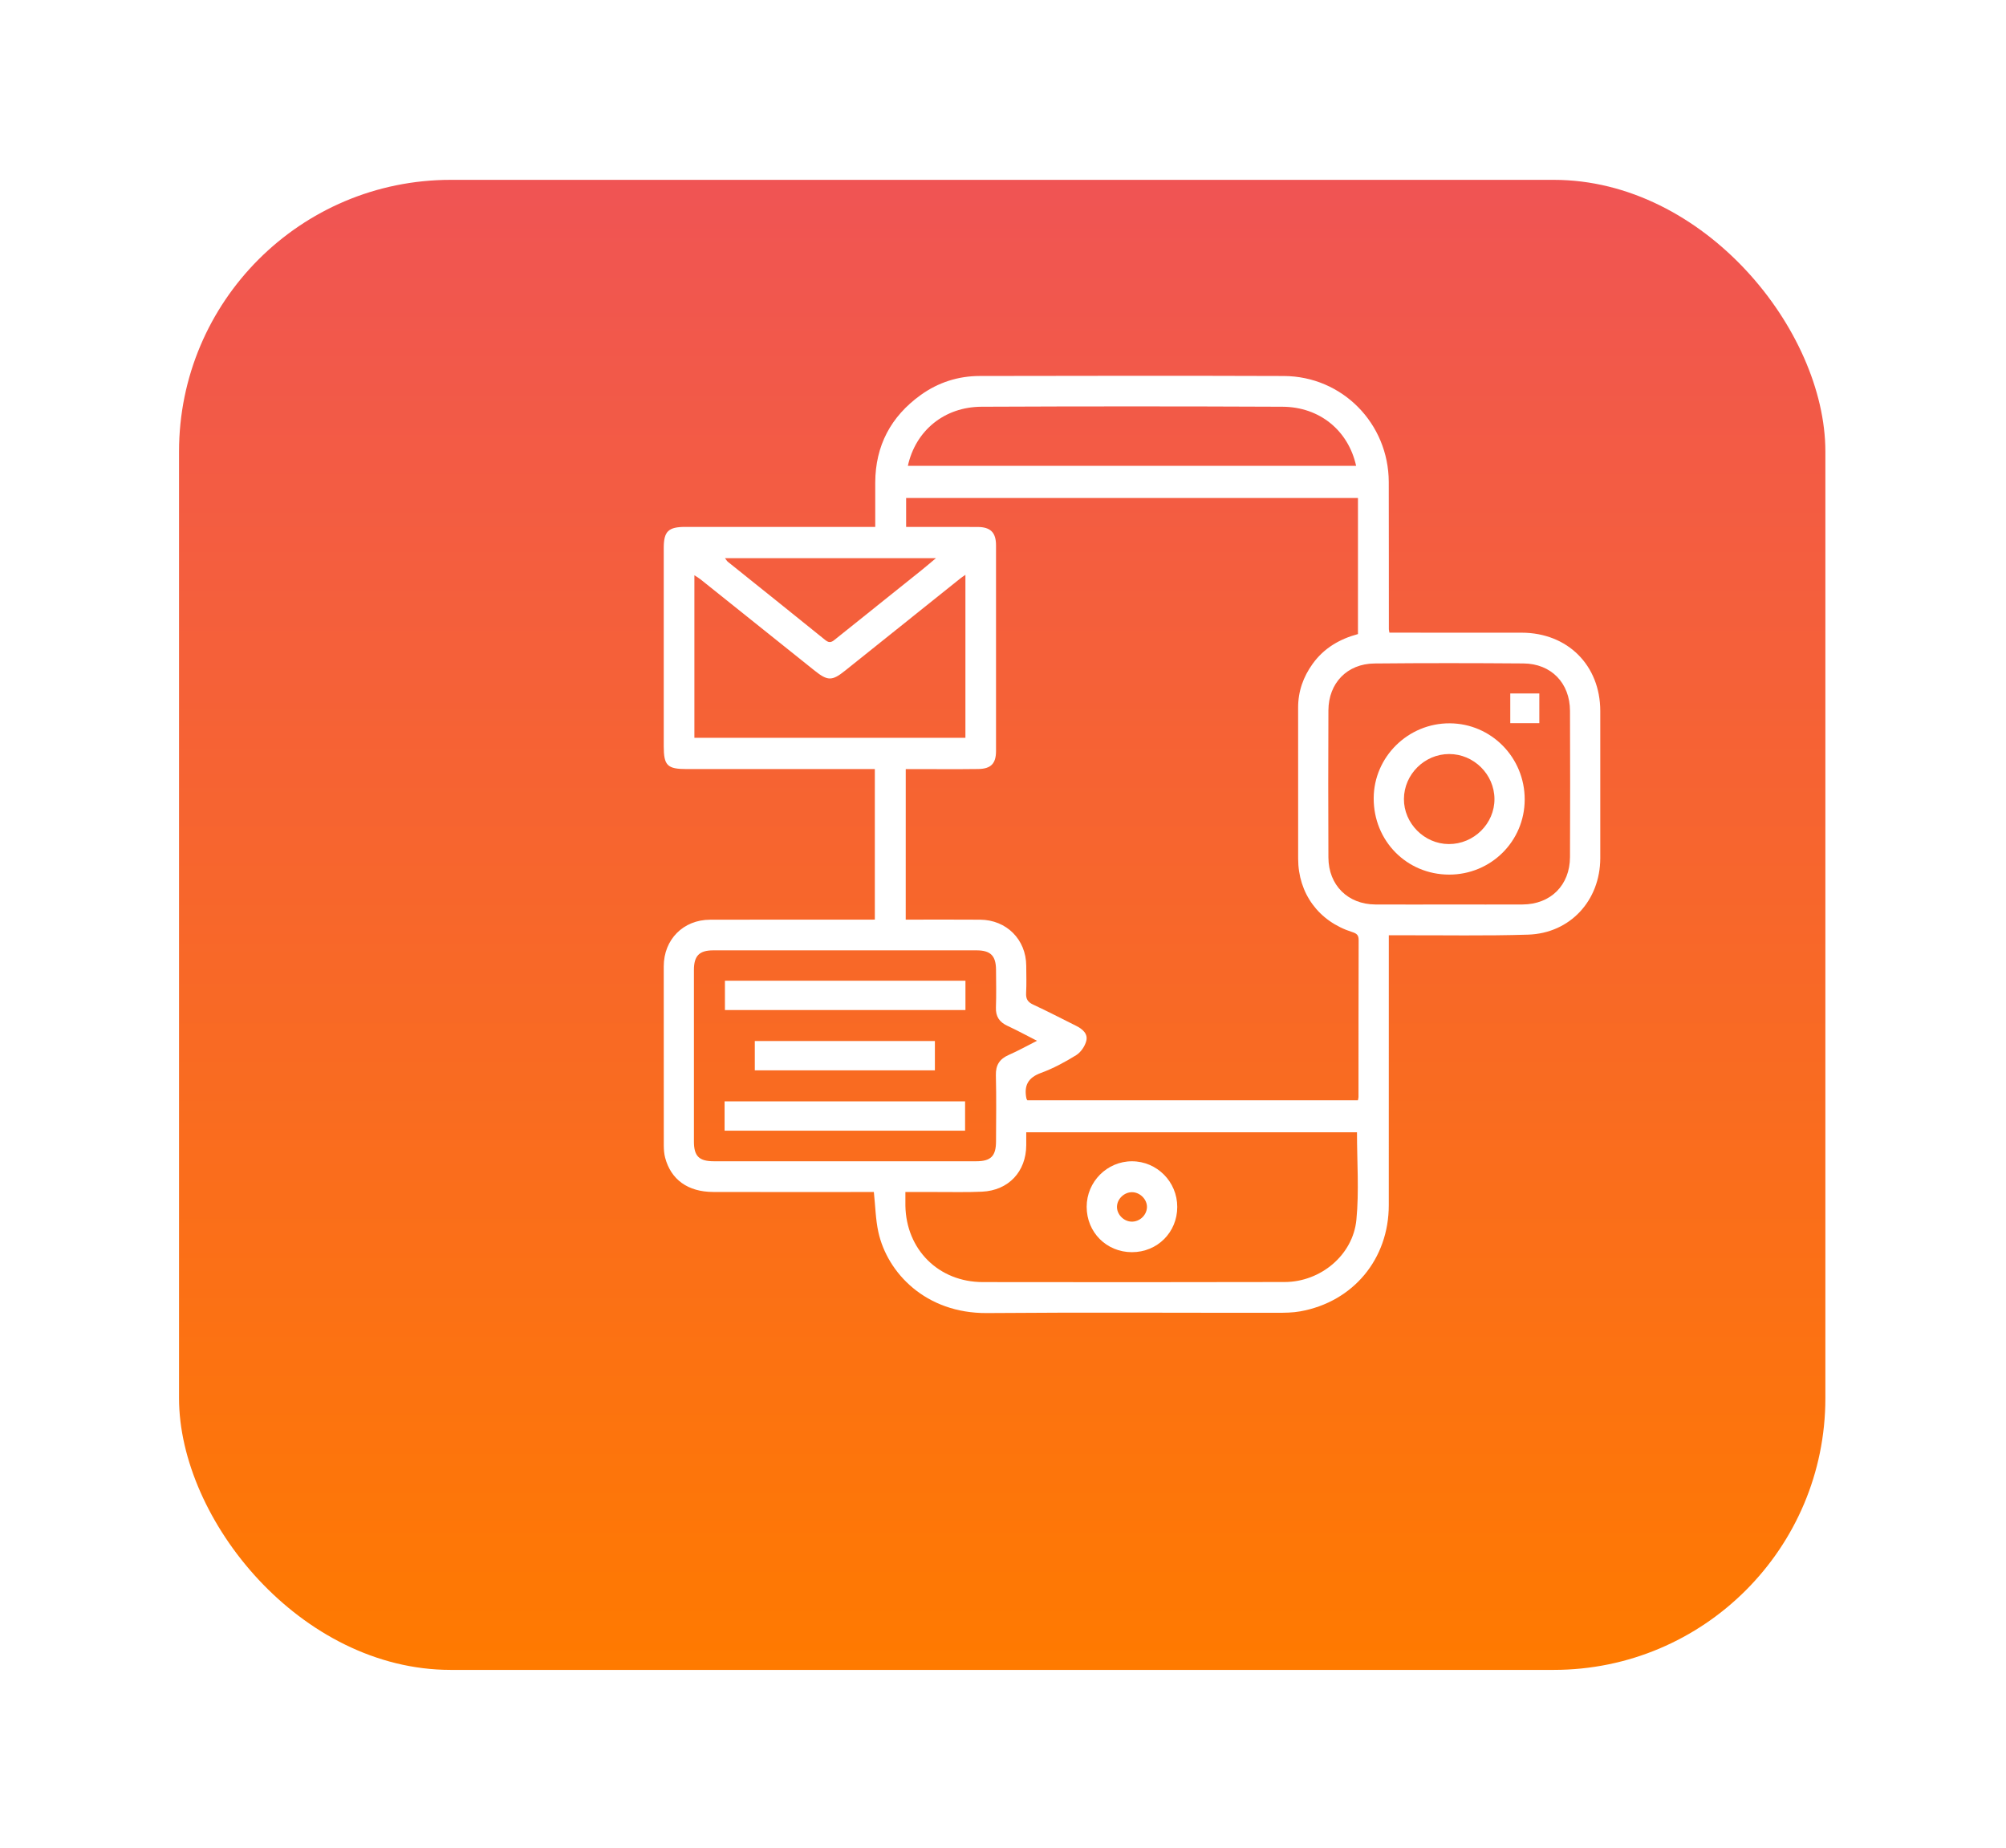 <svg width="178" height="164" viewBox="0 0 178 164" fill="none" xmlns="http://www.w3.org/2000/svg">
<g filter="url(#filter0_d_3032_949)">
<rect x="23.801" y="8.043" width="146.086" height="132.212" rx="24.104" fill="url(#paint0_linear_3032_949)"/>
</g>
<path d="M77.627 81.597C77.627 77.095 77.627 72.72 77.627 68.24C77.266 68.24 76.94 68.24 76.613 68.24C71.392 68.24 66.172 68.24 60.951 68.24C59.206 68.24 58.897 67.931 58.897 66.202C58.897 60.339 58.897 54.478 58.897 48.615C58.897 47.152 59.302 46.753 60.797 46.753C66.073 46.753 71.35 46.753 76.626 46.753C76.931 46.753 77.235 46.753 77.663 46.753C77.663 45.415 77.658 44.115 77.663 42.815C77.678 39.539 79.052 36.954 81.695 35.052C83.252 33.931 85.025 33.363 86.94 33.361C95.929 33.345 104.918 33.331 113.91 33.363C119.101 33.381 123.216 37.572 123.23 42.772C123.241 47.127 123.234 51.482 123.239 55.836C123.239 55.89 123.257 55.946 123.288 56.136C123.554 56.136 123.847 56.136 124.138 56.136C127.768 56.136 131.397 56.132 135.027 56.139C139.098 56.145 141.993 59.03 141.998 63.082C142 67.437 142.002 71.791 141.998 76.146C141.993 79.897 139.328 82.812 135.595 82.931C131.829 83.05 128.059 82.976 124.29 82.987C123.964 82.987 123.637 82.987 123.234 82.987C123.234 83.416 123.234 83.746 123.234 84.074C123.234 91.694 123.239 99.316 123.232 106.935C123.23 111.713 120.077 115.508 115.384 116.356C114.704 116.479 113.995 116.484 113.299 116.484C104.728 116.493 96.157 116.437 87.587 116.508C82.131 116.553 78.73 112.926 77.94 109.318C77.694 108.191 77.674 107.016 77.54 105.767C77.246 105.767 76.917 105.767 76.588 105.767C72.149 105.767 67.711 105.778 63.272 105.763C61.034 105.754 59.537 104.668 59.02 102.722C58.928 102.377 58.904 102.008 58.901 101.65C58.895 96.346 58.892 91.043 58.897 85.739C58.899 83.365 60.629 81.613 63.005 81.606C67.557 81.593 72.106 81.602 76.658 81.602C76.96 81.597 77.26 81.597 77.627 81.597ZM80.368 81.6C82.628 81.6 84.803 81.586 86.978 81.604C89.312 81.622 91.046 83.365 91.062 85.683C91.067 86.493 91.094 87.303 91.051 88.111C91.024 88.628 91.188 88.912 91.671 89.136C92.957 89.734 94.22 90.387 95.491 91.023C96.05 91.302 96.558 91.721 96.388 92.368C96.265 92.842 95.902 93.372 95.491 93.627C94.499 94.24 93.454 94.804 92.362 95.203C91.205 95.626 90.85 96.344 91.078 97.47C91.089 97.519 91.125 97.564 91.158 97.628C100.933 97.628 110.714 97.628 120.495 97.628C120.52 97.494 120.544 97.416 120.544 97.335C120.547 92.701 120.542 88.067 120.558 83.432C120.56 82.994 120.419 82.837 119.987 82.701C117.007 81.756 115.192 79.27 115.19 76.191C115.185 71.724 115.192 67.258 115.187 62.791C115.185 61.346 115.642 60.059 116.481 58.895C117.488 57.499 118.886 56.696 120.497 56.261C120.497 52.211 120.497 48.203 120.497 44.189C107.091 44.189 93.736 44.189 80.404 44.189C80.404 45.082 80.404 45.903 80.404 46.756C82.561 46.756 84.653 46.749 86.748 46.758C87.891 46.762 88.379 47.25 88.381 48.38C88.384 54.467 88.386 60.551 88.381 66.638C88.381 67.746 87.934 68.218 86.811 68.234C84.969 68.258 83.125 68.242 81.283 68.242C80.986 68.242 80.688 68.242 80.37 68.242C80.368 72.736 80.368 77.111 80.368 81.6ZM120.41 100.468C110.667 100.468 100.89 100.468 91.062 100.468C91.062 100.891 91.064 101.251 91.062 101.612C91.053 103.955 89.496 105.628 87.142 105.738C85.777 105.801 84.407 105.763 83.04 105.767C82.156 105.769 81.27 105.767 80.339 105.767C80.339 106.244 80.334 106.604 80.339 106.967C80.402 110.878 83.29 113.756 87.209 113.76C96.14 113.772 105.068 113.776 113.999 113.754C117.177 113.745 120.057 111.37 120.359 108.222C120.605 105.68 120.41 103.1 120.41 100.468ZM92.018 92.35C91.078 91.871 90.254 91.421 89.402 91.027C88.683 90.696 88.343 90.201 88.372 89.391C88.413 88.277 88.388 87.158 88.381 86.044C88.372 84.808 87.903 84.327 86.652 84.325C78.864 84.318 71.077 84.318 63.292 84.325C62.048 84.325 61.578 84.811 61.575 86.057C61.571 91.137 61.571 96.214 61.575 101.294C61.575 102.59 62.036 103.039 63.346 103.039C71.104 103.042 78.864 103.042 86.623 103.039C87.92 103.039 88.377 102.583 88.381 101.28C88.388 99.327 88.417 97.373 88.368 95.42C88.343 94.507 88.695 93.961 89.514 93.603C90.324 93.249 91.098 92.815 92.018 92.35ZM128.571 80.257C130.749 80.257 132.924 80.264 135.101 80.255C137.592 80.243 139.301 78.552 139.312 76.048C139.33 71.724 139.33 67.399 139.312 63.075C139.303 60.605 137.647 58.889 135.184 58.868C130.775 58.833 126.367 58.828 121.959 58.871C119.535 58.895 117.886 60.609 117.875 63.033C117.855 67.385 117.855 71.738 117.875 76.09C117.886 78.545 119.602 80.241 122.041 80.255C124.219 80.266 126.396 80.257 128.571 80.257ZM85.665 51.003C85.454 51.153 85.34 51.224 85.237 51.307C81.818 54.042 78.401 56.776 74.982 59.513C73.834 60.433 73.44 60.431 72.281 59.502C68.906 56.801 65.532 54.1 62.155 51.401C62.001 51.278 61.824 51.18 61.616 51.043C61.616 55.908 61.616 60.67 61.616 65.468C69.647 65.468 77.638 65.468 85.665 65.468C85.665 60.663 85.665 55.901 85.665 51.003ZM80.558 41.334C93.844 41.334 107.082 41.334 120.334 41.334C119.643 38.203 117.101 36.106 113.802 36.09C104.896 36.05 95.99 36.05 87.086 36.09C83.792 36.106 81.243 38.21 80.558 41.334ZM64.33 49.528C64.455 49.687 64.505 49.781 64.581 49.844C67.47 52.164 70.368 54.474 73.248 56.805C73.657 57.136 73.885 56.908 74.176 56.675C76.698 54.653 79.225 52.634 81.746 50.614C82.142 50.296 82.527 49.965 83.049 49.528C76.705 49.528 70.567 49.528 64.33 49.528Z" fill="white"/>
<path d="M100.438 111.106C98.18 111.104 96.424 109.34 96.424 107.08C96.426 104.854 98.234 103.039 100.447 103.041C102.663 103.043 104.464 104.86 104.462 107.091C104.464 109.345 102.694 111.11 100.438 111.106ZM101.774 107.127C101.801 106.436 101.168 105.791 100.456 105.784C99.778 105.778 99.161 106.344 99.116 107.017C99.069 107.711 99.675 108.367 100.389 108.396C101.11 108.425 101.747 107.839 101.774 107.127Z" fill="white"/>
<path d="M85.668 87.019C85.668 87.912 85.668 88.74 85.668 89.622C78.552 89.622 71.471 89.622 64.326 89.622C64.326 88.785 64.326 87.935 64.326 87.019C71.402 87.019 78.5 87.019 85.668 87.019Z" fill="white"/>
<path d="M64.295 100.325C64.295 99.43 64.295 98.602 64.295 97.725C71.411 97.725 78.491 97.725 85.636 97.725C85.636 98.559 85.636 99.407 85.636 100.325C78.558 100.325 71.46 100.325 64.295 100.325Z" fill="white"/>
<path d="M66.977 94.969C66.977 94.072 66.977 93.244 66.977 92.369C72.305 92.369 77.597 92.369 82.956 92.369C82.956 93.204 82.956 94.052 82.956 94.969C77.662 94.969 72.352 94.969 66.977 94.969Z" fill="white"/>
<path d="M128.579 77.604C124.822 77.595 121.879 74.612 121.893 70.826C121.906 67.154 124.952 64.157 128.648 64.18C132.332 64.202 135.299 67.221 135.292 70.94C135.288 74.644 132.298 77.611 128.579 77.604ZM128.552 74.894C130.779 74.907 132.627 73.077 132.609 70.882C132.591 68.702 130.774 66.905 128.59 66.905C126.408 66.905 124.591 68.707 124.576 70.884C124.56 73.048 126.379 74.883 128.552 74.894Z" fill="white"/>
<path d="M134.012 61.533C134.896 61.533 135.721 61.533 136.59 61.533C136.59 62.424 136.59 63.272 136.59 64.165C135.721 64.165 134.896 64.165 134.012 64.165C134.012 63.308 134.012 62.457 134.012 61.533Z" fill="white"/>
<defs>
<filter id="filter0_d_3032_949" x="0.056" y="0.128" width="177.745" height="163.87" filterUnits="userSpaceOnUse" color-interpolation-filters="sRGB">
<feFlood flood-opacity="0" result="BackgroundImageFix"/>
<feColorMatrix in="SourceAlpha" type="matrix" values="0 0 0 0 0 0 0 0 0 0 0 0 0 0 0 0 0 0 127 0" result="hardAlpha"/>
<feOffset dx="-7.915" dy="7.915"/>
<feGaussianBlur stdDeviation="7.915"/>
<feComposite in2="hardAlpha" operator="out"/>
<feColorMatrix type="matrix" values="0 0 0 0 0 0 0 0 0 0 0 0 0 0 0 0 0 0 0.09 0"/>
<feBlend mode="normal" in2="BackgroundImageFix" result="effect1_dropShadow_3032_949"/>
<feBlend mode="normal" in="SourceGraphic" in2="effect1_dropShadow_3032_949" result="shape"/>
</filter>
<linearGradient id="paint0_linear_3032_949" x1="96.844" y1="8.043" x2="96.844" y2="140.254" gradientUnits="userSpaceOnUse">
<stop stop-color="#F05454"/>
<stop offset="1" stop-color="#FF7A00"/>
</linearGradient>
</defs>
</svg>
